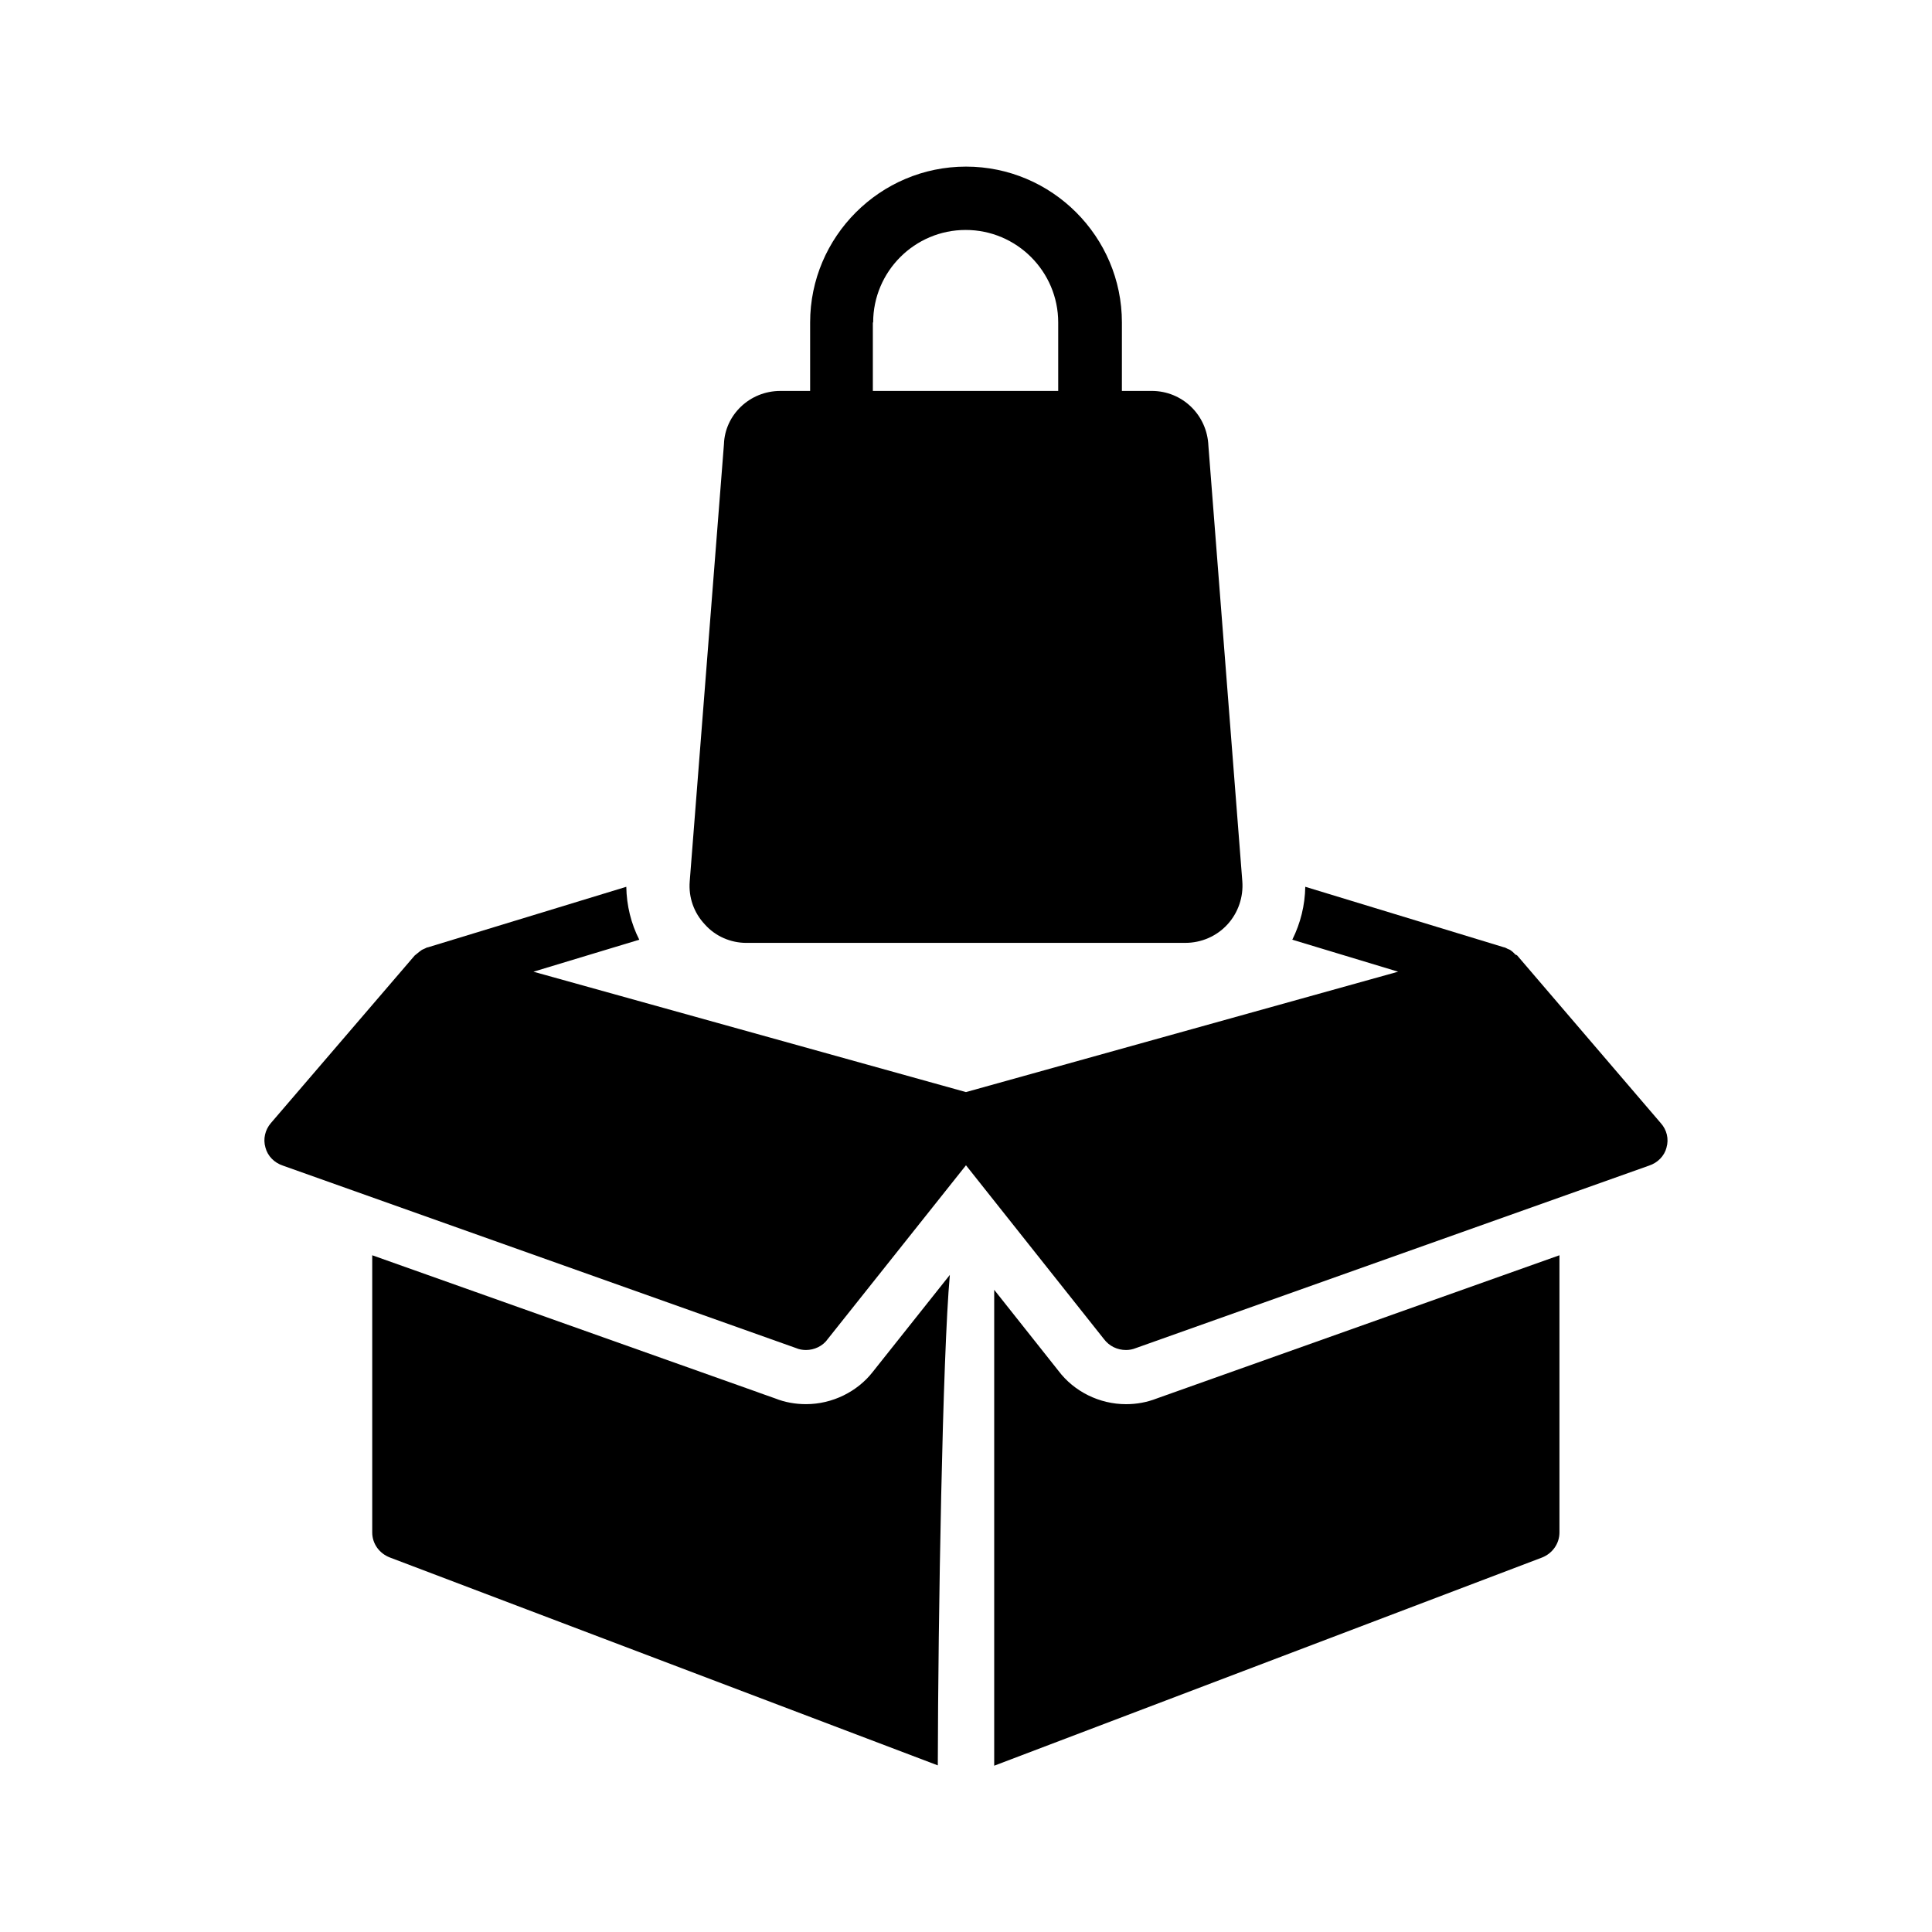 <?xml version="1.0" encoding="UTF-8"?>
<!-- Uploaded to: ICON Repo, www.svgrepo.com, Generator: ICON Repo Mixer Tools -->
<svg fill="#000000" width="800px" height="800px" version="1.1" viewBox="144 144 512 512" xmlns="http://www.w3.org/2000/svg">
 <g>
  <path d="m375.23 507.64 20.488-25.777c-1.93 21.328-3.106 90.688-3.191 129.98l-145.18-55.082c-2.856-1.09-4.703-3.695-4.703-6.633v-73.473l102.11 36.273 0.672 0.25 4.031 1.426c2.519 1.008 5.289 1.512 8.145 1.512 7.055 0 13.605-3.356 17.633-8.48z"/>
  <path d="m450.55 514.61 106.72-37.953v73.473c0 2.938-1.848 5.543-4.617 6.633l-145.18 55.168v-126.12l17.047 21.496c4.113 5.457 10.832 8.816 17.887 8.816 2.852 0 5.539-0.504 8.141-1.512z"/>
  <path d="m585.65 448.11c-0.586 2.266-2.352 4.031-4.617 4.785l-136.03 48.367c-0.84 0.336-1.68 0.504-2.602 0.504-2.266 0-4.449-1.008-5.879-2.938l-36.527-46.016-36.609 46.016c-1.344 1.93-3.609 2.938-5.793 2.938-0.922 0-1.848-0.168-2.602-0.504l-136.03-48.367c-2.266-0.754-4.031-2.519-4.617-4.785-0.672-2.266-0.082-4.703 1.426-6.465l38.121-44.418c0.168-0.168 0.25-0.168 0.418-0.336 0.504-0.418 1.008-0.84 1.512-1.176 0.336-0.168 0.586-0.25 0.922-0.418 0.168-0.082 0.418-0.25 0.672-0.25l52.562-16.039c0.082 4.953 1.258 9.742 3.441 14.023l-28.047 8.48 114.62 31.902 114.53-31.906-28.047-8.48c2.184-4.367 3.359-9.152 3.441-14.023l52.648 16.039c0.25 0 0.418 0.168 0.672 0.25 0.25 0.168 0.586 0.25 0.922 0.418 0.504 0.336 1.008 0.754 1.426 1.258 0.168 0.082 0.336 0.082 0.504 0.25l38.039 44.418c1.598 1.77 2.188 4.203 1.516 6.473z"/>
  <path d="m341.81 393.87h116.3c4.281 0 8.312-1.762 11.168-4.871 2.856-3.106 4.281-7.305 3.945-11.504l-8.984-115.37c-0.336-8.145-6.887-14.527-15.031-14.527h-7.894l0.004-18.133c0-22.754-18.559-41.312-41.312-41.312s-41.312 18.559-41.312 41.312v18.137h-7.894c-8.145 0-14.695 6.383-14.945 14.105l-9.07 115.88c-0.336 4.199 1.09 8.312 4.031 11.418 2.769 3.109 6.801 4.871 11 4.871zm33.586-164.41c0-13.52 11-24.52 24.52-24.52 13.52 0 24.52 11 24.52 24.52v18.137h-49.121v-18.137z"/>
 </g>
</svg>